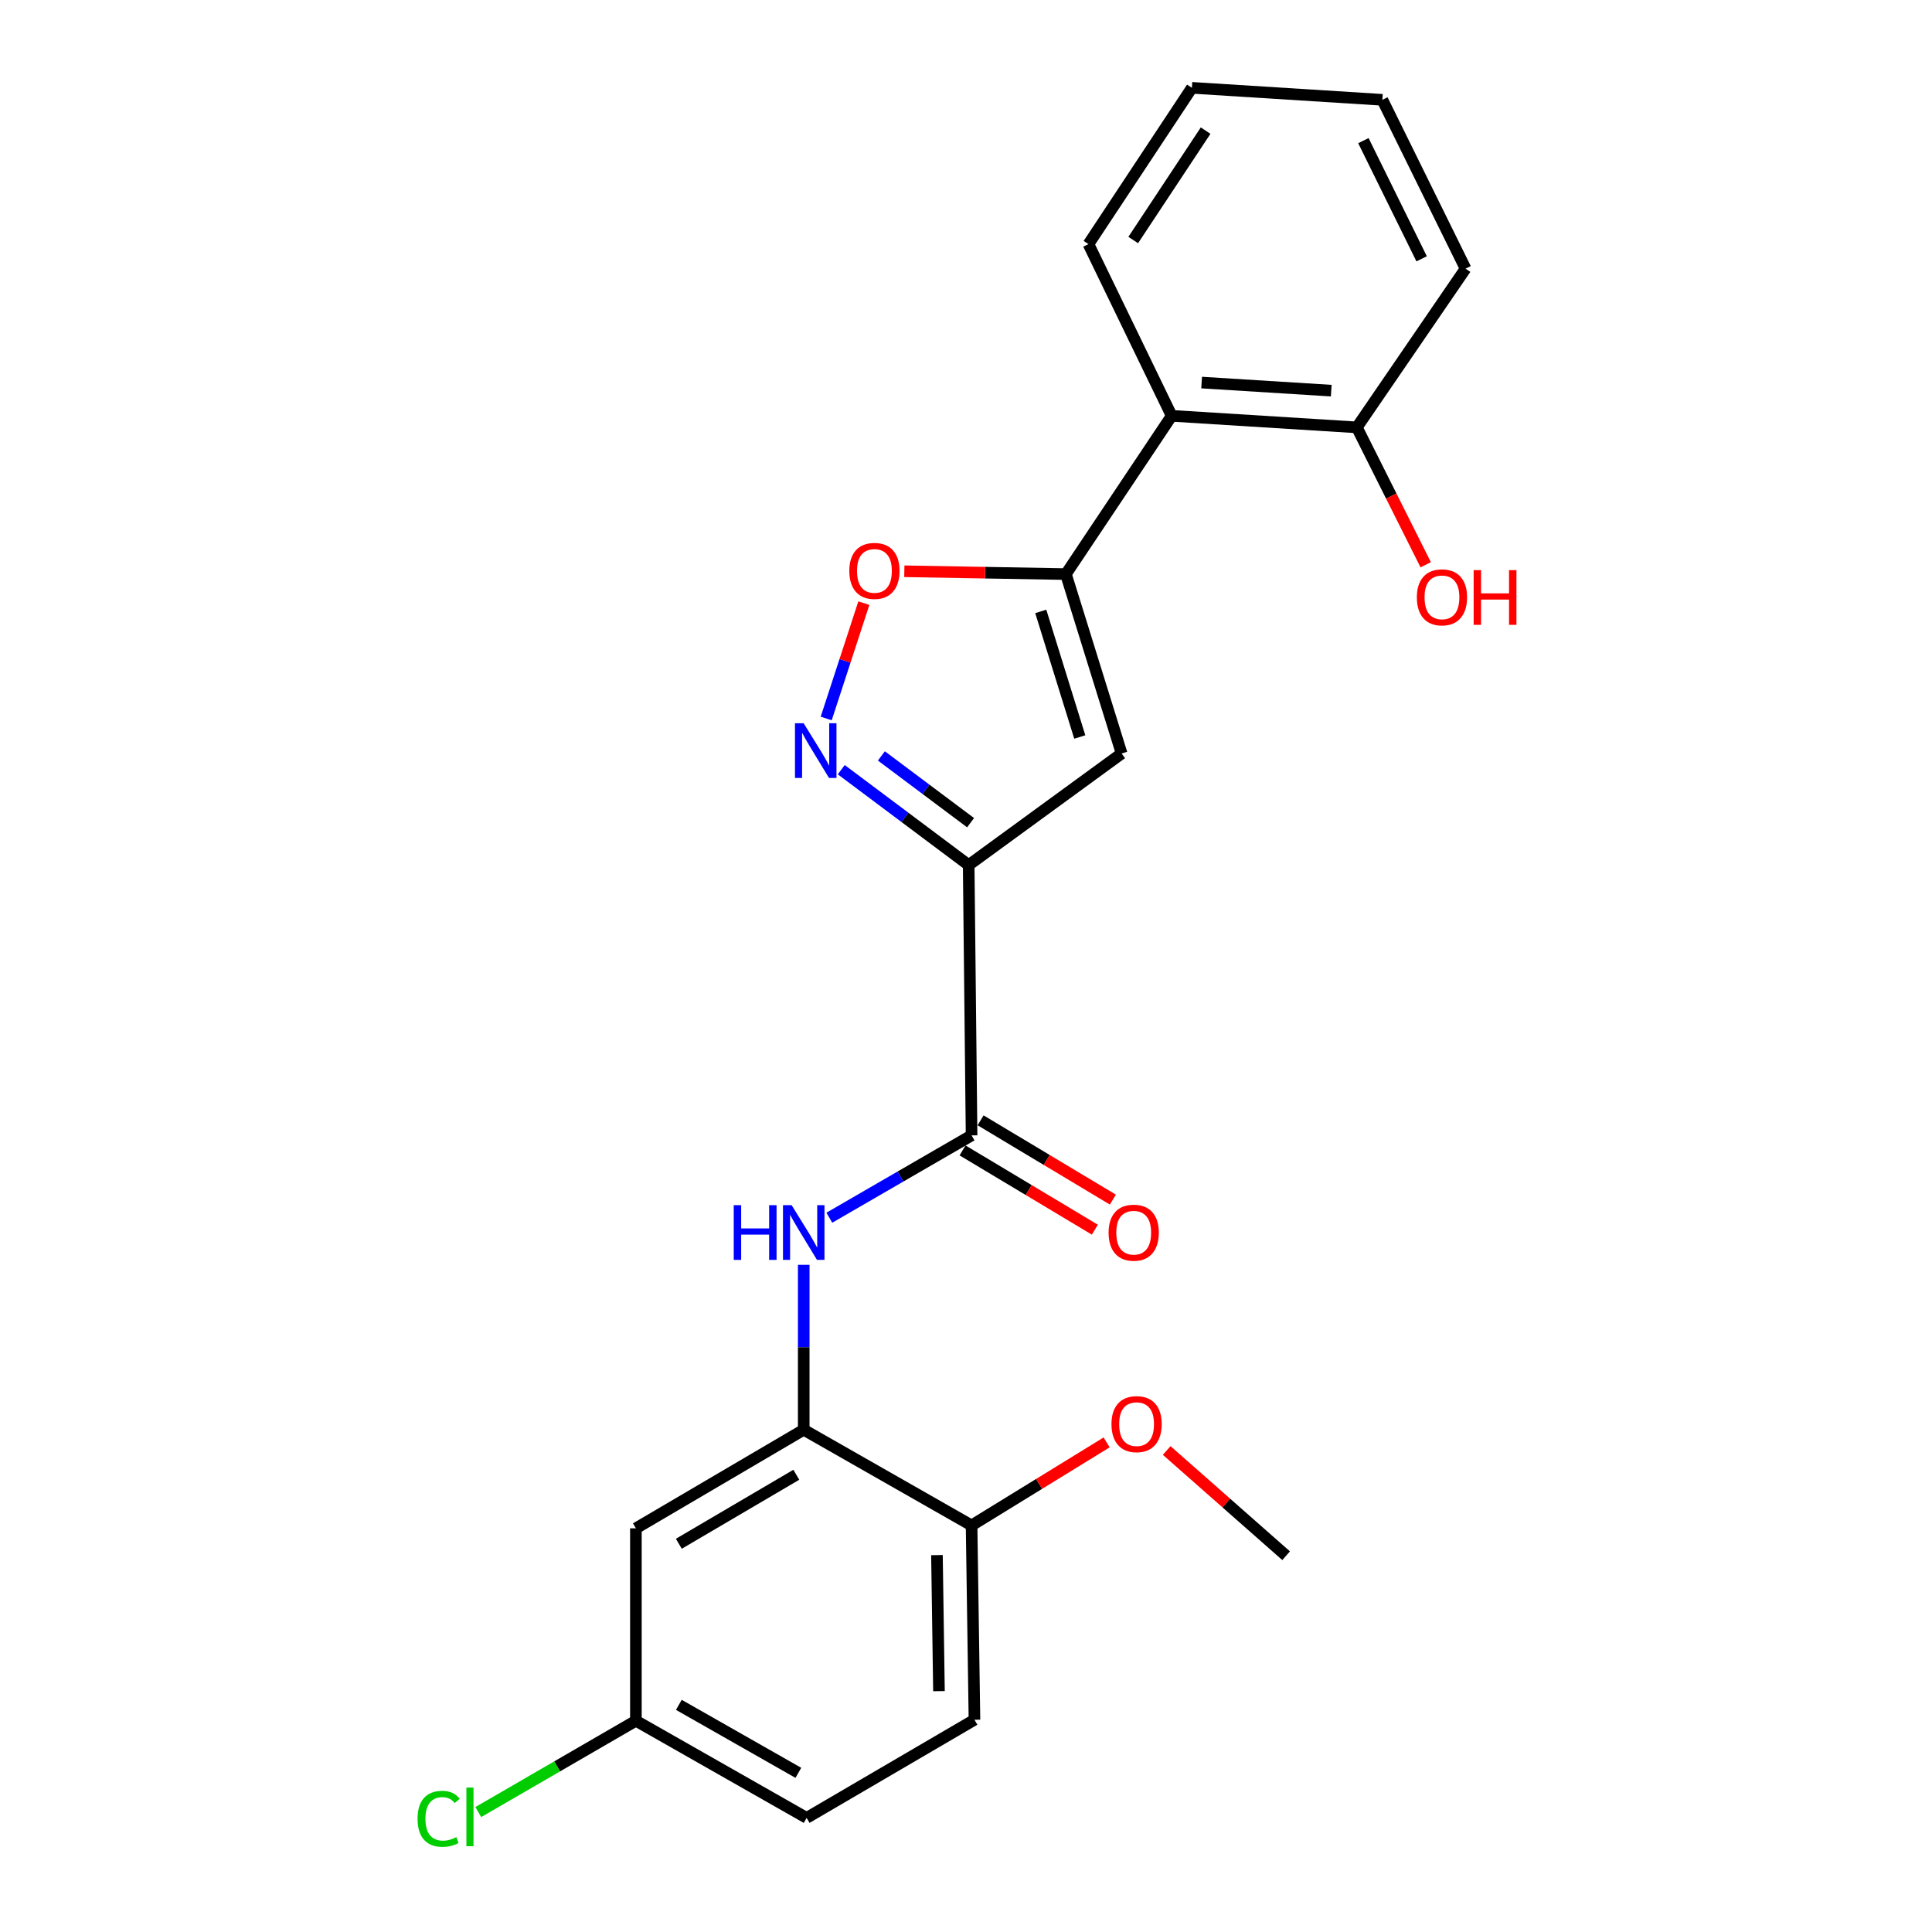 <?xml version='1.0' encoding='iso-8859-1'?>
<svg version='1.1' baseProfile='full'
              xmlns='http://www.w3.org/2000/svg'
                      xmlns:rdkit='http://www.rdkit.org/xml'
                      xmlns:xlink='http://www.w3.org/1999/xlink'
                  xml:space='preserve'
width='1000px' height='1000px' viewBox='0 0 1000 1000'>
<!-- END OF HEADER -->
<rect style='opacity:1.0;fill:#FFFFFF;stroke:none' width='1000' height='1000' x='0' y='0'> </rect>
<path class='bond-1' d='M 501.386,447.759 L 580.552,390.01' style='fill:none;fill-rule:evenodd;stroke:#000000;stroke-width:6px;stroke-linecap:butt;stroke-linejoin:miter;stroke-opacity:1' />
<path class='bond-2' d='M 501.386,447.759 L 468.409,423.073' style='fill:none;fill-rule:evenodd;stroke:#000000;stroke-width:6px;stroke-linecap:butt;stroke-linejoin:miter;stroke-opacity:1' />
<path class='bond-2' d='M 468.409,423.073 L 435.432,398.388' style='fill:none;fill-rule:evenodd;stroke:#0000FF;stroke-width:6px;stroke-linecap:butt;stroke-linejoin:miter;stroke-opacity:1' />
<path class='bond-2' d='M 502.37,425.823 L 479.286,408.543' style='fill:none;fill-rule:evenodd;stroke:#000000;stroke-width:6px;stroke-linecap:butt;stroke-linejoin:miter;stroke-opacity:1' />
<path class='bond-2' d='M 479.286,408.543 L 456.202,391.263' style='fill:none;fill-rule:evenodd;stroke:#0000FF;stroke-width:6px;stroke-linecap:butt;stroke-linejoin:miter;stroke-opacity:1' />
<path class='bond-3' d='M 501.386,447.759 L 502.888,587.668' style='fill:none;fill-rule:evenodd;stroke:#000000;stroke-width:6px;stroke-linecap:butt;stroke-linejoin:miter;stroke-opacity:1' />
<path class='bond-0' d='M 551.703,297.15 L 580.552,390.01' style='fill:none;fill-rule:evenodd;stroke:#000000;stroke-width:6px;stroke-linecap:butt;stroke-linejoin:miter;stroke-opacity:1' />
<path class='bond-0' d='M 538.697,316.464 L 558.891,381.466' style='fill:none;fill-rule:evenodd;stroke:#000000;stroke-width:6px;stroke-linecap:butt;stroke-linejoin:miter;stroke-opacity:1' />
<path class='bond-6' d='M 551.703,297.15 L 606.457,215.232' style='fill:none;fill-rule:evenodd;stroke:#000000;stroke-width:6px;stroke-linecap:butt;stroke-linejoin:miter;stroke-opacity:1' />
<path class='bond-23' d='M 551.703,297.15 L 509.891,296.419' style='fill:none;fill-rule:evenodd;stroke:#000000;stroke-width:6px;stroke-linecap:butt;stroke-linejoin:miter;stroke-opacity:1' />
<path class='bond-23' d='M 509.891,296.419 L 468.079,295.687' style='fill:none;fill-rule:evenodd;stroke:#FF0000;stroke-width:6px;stroke-linecap:butt;stroke-linejoin:miter;stroke-opacity:1' />
<path class='bond-4' d='M 427.64,371.89 L 437.384,342.038' style='fill:none;fill-rule:evenodd;stroke:#0000FF;stroke-width:6px;stroke-linecap:butt;stroke-linejoin:miter;stroke-opacity:1' />
<path class='bond-4' d='M 437.384,342.038 L 447.127,312.187' style='fill:none;fill-rule:evenodd;stroke:#FF0000;stroke-width:6px;stroke-linecap:butt;stroke-linejoin:miter;stroke-opacity:1' />
<path class='bond-5' d='M 502.888,587.668 L 466.073,608.977' style='fill:none;fill-rule:evenodd;stroke:#000000;stroke-width:6px;stroke-linecap:butt;stroke-linejoin:miter;stroke-opacity:1' />
<path class='bond-5' d='M 466.073,608.977 L 429.258,630.286' style='fill:none;fill-rule:evenodd;stroke:#0000FF;stroke-width:6px;stroke-linecap:butt;stroke-linejoin:miter;stroke-opacity:1' />
<path class='bond-10' d='M 498.223,595.453 L 532.458,615.968' style='fill:none;fill-rule:evenodd;stroke:#000000;stroke-width:6px;stroke-linecap:butt;stroke-linejoin:miter;stroke-opacity:1' />
<path class='bond-10' d='M 532.458,615.968 L 566.693,636.483' style='fill:none;fill-rule:evenodd;stroke:#FF0000;stroke-width:6px;stroke-linecap:butt;stroke-linejoin:miter;stroke-opacity:1' />
<path class='bond-10' d='M 507.553,579.884 L 541.788,600.399' style='fill:none;fill-rule:evenodd;stroke:#000000;stroke-width:6px;stroke-linecap:butt;stroke-linejoin:miter;stroke-opacity:1' />
<path class='bond-10' d='M 541.788,600.399 L 576.023,620.914' style='fill:none;fill-rule:evenodd;stroke:#FF0000;stroke-width:6px;stroke-linecap:butt;stroke-linejoin:miter;stroke-opacity:1' />
<path class='bond-7' d='M 416.008,654.667 L 416.008,697.349' style='fill:none;fill-rule:evenodd;stroke:#0000FF;stroke-width:6px;stroke-linecap:butt;stroke-linejoin:miter;stroke-opacity:1' />
<path class='bond-7' d='M 416.008,697.349 L 416.008,740.031' style='fill:none;fill-rule:evenodd;stroke:#000000;stroke-width:6px;stroke-linecap:butt;stroke-linejoin:miter;stroke-opacity:1' />
<path class='bond-11' d='M 606.457,215.232 L 702.301,221.211' style='fill:none;fill-rule:evenodd;stroke:#000000;stroke-width:6px;stroke-linecap:butt;stroke-linejoin:miter;stroke-opacity:1' />
<path class='bond-11' d='M 621.963,198.013 L 689.054,202.199' style='fill:none;fill-rule:evenodd;stroke:#000000;stroke-width:6px;stroke-linecap:butt;stroke-linejoin:miter;stroke-opacity:1' />
<path class='bond-18' d='M 606.457,215.232 L 563.39,126.355' style='fill:none;fill-rule:evenodd;stroke:#000000;stroke-width:6px;stroke-linecap:butt;stroke-linejoin:miter;stroke-opacity:1' />
<path class='bond-8' d='M 416.008,740.031 L 329.138,791.054' style='fill:none;fill-rule:evenodd;stroke:#000000;stroke-width:6px;stroke-linecap:butt;stroke-linejoin:miter;stroke-opacity:1' />
<path class='bond-8' d='M 412.17,763.335 L 351.361,799.051' style='fill:none;fill-rule:evenodd;stroke:#000000;stroke-width:6px;stroke-linecap:butt;stroke-linejoin:miter;stroke-opacity:1' />
<path class='bond-9' d='M 416.008,740.031 L 502.888,789.561' style='fill:none;fill-rule:evenodd;stroke:#000000;stroke-width:6px;stroke-linecap:butt;stroke-linejoin:miter;stroke-opacity:1' />
<path class='bond-13' d='M 329.138,791.054 L 329.138,890.659' style='fill:none;fill-rule:evenodd;stroke:#000000;stroke-width:6px;stroke-linecap:butt;stroke-linejoin:miter;stroke-opacity:1' />
<path class='bond-12' d='M 502.888,789.561 L 504.381,890.145' style='fill:none;fill-rule:evenodd;stroke:#000000;stroke-width:6px;stroke-linecap:butt;stroke-linejoin:miter;stroke-opacity:1' />
<path class='bond-12' d='M 484.964,804.918 L 486.008,875.326' style='fill:none;fill-rule:evenodd;stroke:#000000;stroke-width:6px;stroke-linecap:butt;stroke-linejoin:miter;stroke-opacity:1' />
<path class='bond-17' d='M 502.888,789.561 L 537.839,768.071' style='fill:none;fill-rule:evenodd;stroke:#000000;stroke-width:6px;stroke-linecap:butt;stroke-linejoin:miter;stroke-opacity:1' />
<path class='bond-17' d='M 537.839,768.071 L 572.789,746.581' style='fill:none;fill-rule:evenodd;stroke:#FF0000;stroke-width:6px;stroke-linecap:butt;stroke-linejoin:miter;stroke-opacity:1' />
<path class='bond-16' d='M 702.301,221.211 L 720.123,256.766' style='fill:none;fill-rule:evenodd;stroke:#000000;stroke-width:6px;stroke-linecap:butt;stroke-linejoin:miter;stroke-opacity:1' />
<path class='bond-16' d='M 720.123,256.766 L 737.946,292.322' style='fill:none;fill-rule:evenodd;stroke:#FF0000;stroke-width:6px;stroke-linecap:butt;stroke-linejoin:miter;stroke-opacity:1' />
<path class='bond-19' d='M 702.301,221.211 L 758.577,139.05' style='fill:none;fill-rule:evenodd;stroke:#000000;stroke-width:6px;stroke-linecap:butt;stroke-linejoin:miter;stroke-opacity:1' />
<path class='bond-14' d='M 504.381,890.145 L 417.511,940.936' style='fill:none;fill-rule:evenodd;stroke:#000000;stroke-width:6px;stroke-linecap:butt;stroke-linejoin:miter;stroke-opacity:1' />
<path class='bond-15' d='M 329.138,890.659 L 288.353,914.288' style='fill:none;fill-rule:evenodd;stroke:#000000;stroke-width:6px;stroke-linecap:butt;stroke-linejoin:miter;stroke-opacity:1' />
<path class='bond-15' d='M 288.353,914.288 L 247.568,937.918' style='fill:none;fill-rule:evenodd;stroke:#00CC00;stroke-width:6px;stroke-linecap:butt;stroke-linejoin:miter;stroke-opacity:1' />
<path class='bond-24' d='M 329.138,890.659 L 417.511,940.936' style='fill:none;fill-rule:evenodd;stroke:#000000;stroke-width:6px;stroke-linecap:butt;stroke-linejoin:miter;stroke-opacity:1' />
<path class='bond-24' d='M 351.369,882.425 L 413.23,917.618' style='fill:none;fill-rule:evenodd;stroke:#000000;stroke-width:6px;stroke-linecap:butt;stroke-linejoin:miter;stroke-opacity:1' />
<path class='bond-20' d='M 603.875,750.772 L 634.786,778.007' style='fill:none;fill-rule:evenodd;stroke:#FF0000;stroke-width:6px;stroke-linecap:butt;stroke-linejoin:miter;stroke-opacity:1' />
<path class='bond-20' d='M 634.786,778.007 L 665.697,805.241' style='fill:none;fill-rule:evenodd;stroke:#000000;stroke-width:6px;stroke-linecap:butt;stroke-linejoin:miter;stroke-opacity:1' />
<path class='bond-21' d='M 563.39,126.355 L 616.923,45.455' style='fill:none;fill-rule:evenodd;stroke:#000000;stroke-width:6px;stroke-linecap:butt;stroke-linejoin:miter;stroke-opacity:1' />
<path class='bond-21' d='M 586.556,124.236 L 624.03,67.606' style='fill:none;fill-rule:evenodd;stroke:#000000;stroke-width:6px;stroke-linecap:butt;stroke-linejoin:miter;stroke-opacity:1' />
<path class='bond-25' d='M 758.577,139.05 L 715.51,51.666' style='fill:none;fill-rule:evenodd;stroke:#000000;stroke-width:6px;stroke-linecap:butt;stroke-linejoin:miter;stroke-opacity:1' />
<path class='bond-25' d='M 735.837,133.966 L 705.69,72.797' style='fill:none;fill-rule:evenodd;stroke:#000000;stroke-width:6px;stroke-linecap:butt;stroke-linejoin:miter;stroke-opacity:1' />
<path class='bond-22' d='M 616.923,45.455 L 715.51,51.666' style='fill:none;fill-rule:evenodd;stroke:#000000;stroke-width:6px;stroke-linecap:butt;stroke-linejoin:miter;stroke-opacity:1' />
<path  class='atom-3' d='M 415.96 374.337
L 425.24 389.337
Q 426.16 390.817, 427.64 393.497
Q 429.12 396.177, 429.2 396.337
L 429.2 374.337
L 432.96 374.337
L 432.96 402.657
L 429.08 402.657
L 419.12 386.257
Q 417.96 384.337, 416.72 382.137
Q 415.52 379.937, 415.16 379.257
L 415.16 402.657
L 411.48 402.657
L 411.48 374.337
L 415.96 374.337
' fill='#0000FF'/>
<path  class='atom-5' d='M 439.601 295.496
Q 439.601 288.696, 442.961 284.896
Q 446.321 281.096, 452.601 281.096
Q 458.881 281.096, 462.241 284.896
Q 465.601 288.696, 465.601 295.496
Q 465.601 302.376, 462.201 306.296
Q 458.801 310.176, 452.601 310.176
Q 446.361 310.176, 442.961 306.296
Q 439.601 302.416, 439.601 295.496
M 452.601 306.976
Q 456.921 306.976, 459.241 304.096
Q 461.601 301.176, 461.601 295.496
Q 461.601 289.936, 459.241 287.136
Q 456.921 284.296, 452.601 284.296
Q 448.281 284.296, 445.921 287.096
Q 443.601 289.896, 443.601 295.496
Q 443.601 301.216, 445.921 304.096
Q 448.281 306.976, 452.601 306.976
' fill='#FF0000'/>
<path  class='atom-6' d='M 379.788 623.795
L 383.628 623.795
L 383.628 635.835
L 398.108 635.835
L 398.108 623.795
L 401.948 623.795
L 401.948 652.115
L 398.108 652.115
L 398.108 639.035
L 383.628 639.035
L 383.628 652.115
L 379.788 652.115
L 379.788 623.795
' fill='#0000FF'/>
<path  class='atom-6' d='M 409.748 623.795
L 419.028 638.795
Q 419.948 640.275, 421.428 642.955
Q 422.908 645.635, 422.988 645.795
L 422.988 623.795
L 426.748 623.795
L 426.748 652.115
L 422.868 652.115
L 412.908 635.715
Q 411.748 633.795, 410.508 631.595
Q 409.308 629.395, 408.948 628.715
L 408.948 652.115
L 405.268 652.115
L 405.268 623.795
L 409.748 623.795
' fill='#0000FF'/>
<path  class='atom-11' d='M 573.804 638.035
Q 573.804 631.235, 577.164 627.435
Q 580.524 623.635, 586.804 623.635
Q 593.084 623.635, 596.444 627.435
Q 599.804 631.235, 599.804 638.035
Q 599.804 644.915, 596.404 648.835
Q 593.004 652.715, 586.804 652.715
Q 580.564 652.715, 577.164 648.835
Q 573.804 644.955, 573.804 638.035
M 586.804 649.515
Q 591.124 649.515, 593.444 646.635
Q 595.804 643.715, 595.804 638.035
Q 595.804 632.475, 593.444 629.675
Q 591.124 626.835, 586.804 626.835
Q 582.484 626.835, 580.124 629.635
Q 577.804 632.435, 577.804 638.035
Q 577.804 643.755, 580.124 646.635
Q 582.484 649.515, 586.804 649.515
' fill='#FF0000'/>
<path  class='atom-16' d='M 216.126 941.401
Q 216.126 934.361, 219.406 930.681
Q 222.726 926.961, 229.006 926.961
Q 234.846 926.961, 237.966 931.081
L 235.326 933.241
Q 233.046 930.241, 229.006 930.241
Q 224.726 930.241, 222.446 933.121
Q 220.206 935.961, 220.206 941.401
Q 220.206 947.001, 222.526 949.881
Q 224.886 952.761, 229.446 952.761
Q 232.566 952.761, 236.206 950.881
L 237.326 953.881
Q 235.846 954.841, 233.606 955.401
Q 231.366 955.961, 228.886 955.961
Q 222.726 955.961, 219.406 952.201
Q 216.126 948.441, 216.126 941.401
' fill='#00CC00'/>
<path  class='atom-16' d='M 241.406 925.241
L 245.086 925.241
L 245.086 955.601
L 241.406 955.601
L 241.406 925.241
' fill='#00CC00'/>
<path  class='atom-17' d='M 733.356 309.179
Q 733.356 302.379, 736.716 298.579
Q 740.076 294.779, 746.356 294.779
Q 752.636 294.779, 755.996 298.579
Q 759.356 302.379, 759.356 309.179
Q 759.356 316.059, 755.956 319.979
Q 752.556 323.859, 746.356 323.859
Q 740.116 323.859, 736.716 319.979
Q 733.356 316.099, 733.356 309.179
M 746.356 320.659
Q 750.676 320.659, 752.996 317.779
Q 755.356 314.859, 755.356 309.179
Q 755.356 303.619, 752.996 300.819
Q 750.676 297.979, 746.356 297.979
Q 742.036 297.979, 739.676 300.779
Q 737.356 303.579, 737.356 309.179
Q 737.356 314.899, 739.676 317.779
Q 742.036 320.659, 746.356 320.659
' fill='#FF0000'/>
<path  class='atom-17' d='M 762.756 295.099
L 766.596 295.099
L 766.596 307.139
L 781.076 307.139
L 781.076 295.099
L 784.916 295.099
L 784.916 323.419
L 781.076 323.419
L 781.076 310.339
L 766.596 310.339
L 766.596 323.419
L 762.756 323.419
L 762.756 295.099
' fill='#FF0000'/>
<path  class='atom-18' d='M 575.296 737.126
Q 575.296 730.326, 578.656 726.526
Q 582.016 722.726, 588.296 722.726
Q 594.576 722.726, 597.936 726.526
Q 601.296 730.326, 601.296 737.126
Q 601.296 744.006, 597.896 747.926
Q 594.496 751.806, 588.296 751.806
Q 582.056 751.806, 578.656 747.926
Q 575.296 744.046, 575.296 737.126
M 588.296 748.606
Q 592.616 748.606, 594.936 745.726
Q 597.296 742.806, 597.296 737.126
Q 597.296 731.566, 594.936 728.766
Q 592.616 725.926, 588.296 725.926
Q 583.976 725.926, 581.616 728.726
Q 579.296 731.526, 579.296 737.126
Q 579.296 742.846, 581.616 745.726
Q 583.976 748.606, 588.296 748.606
' fill='#FF0000'/>
</svg>
